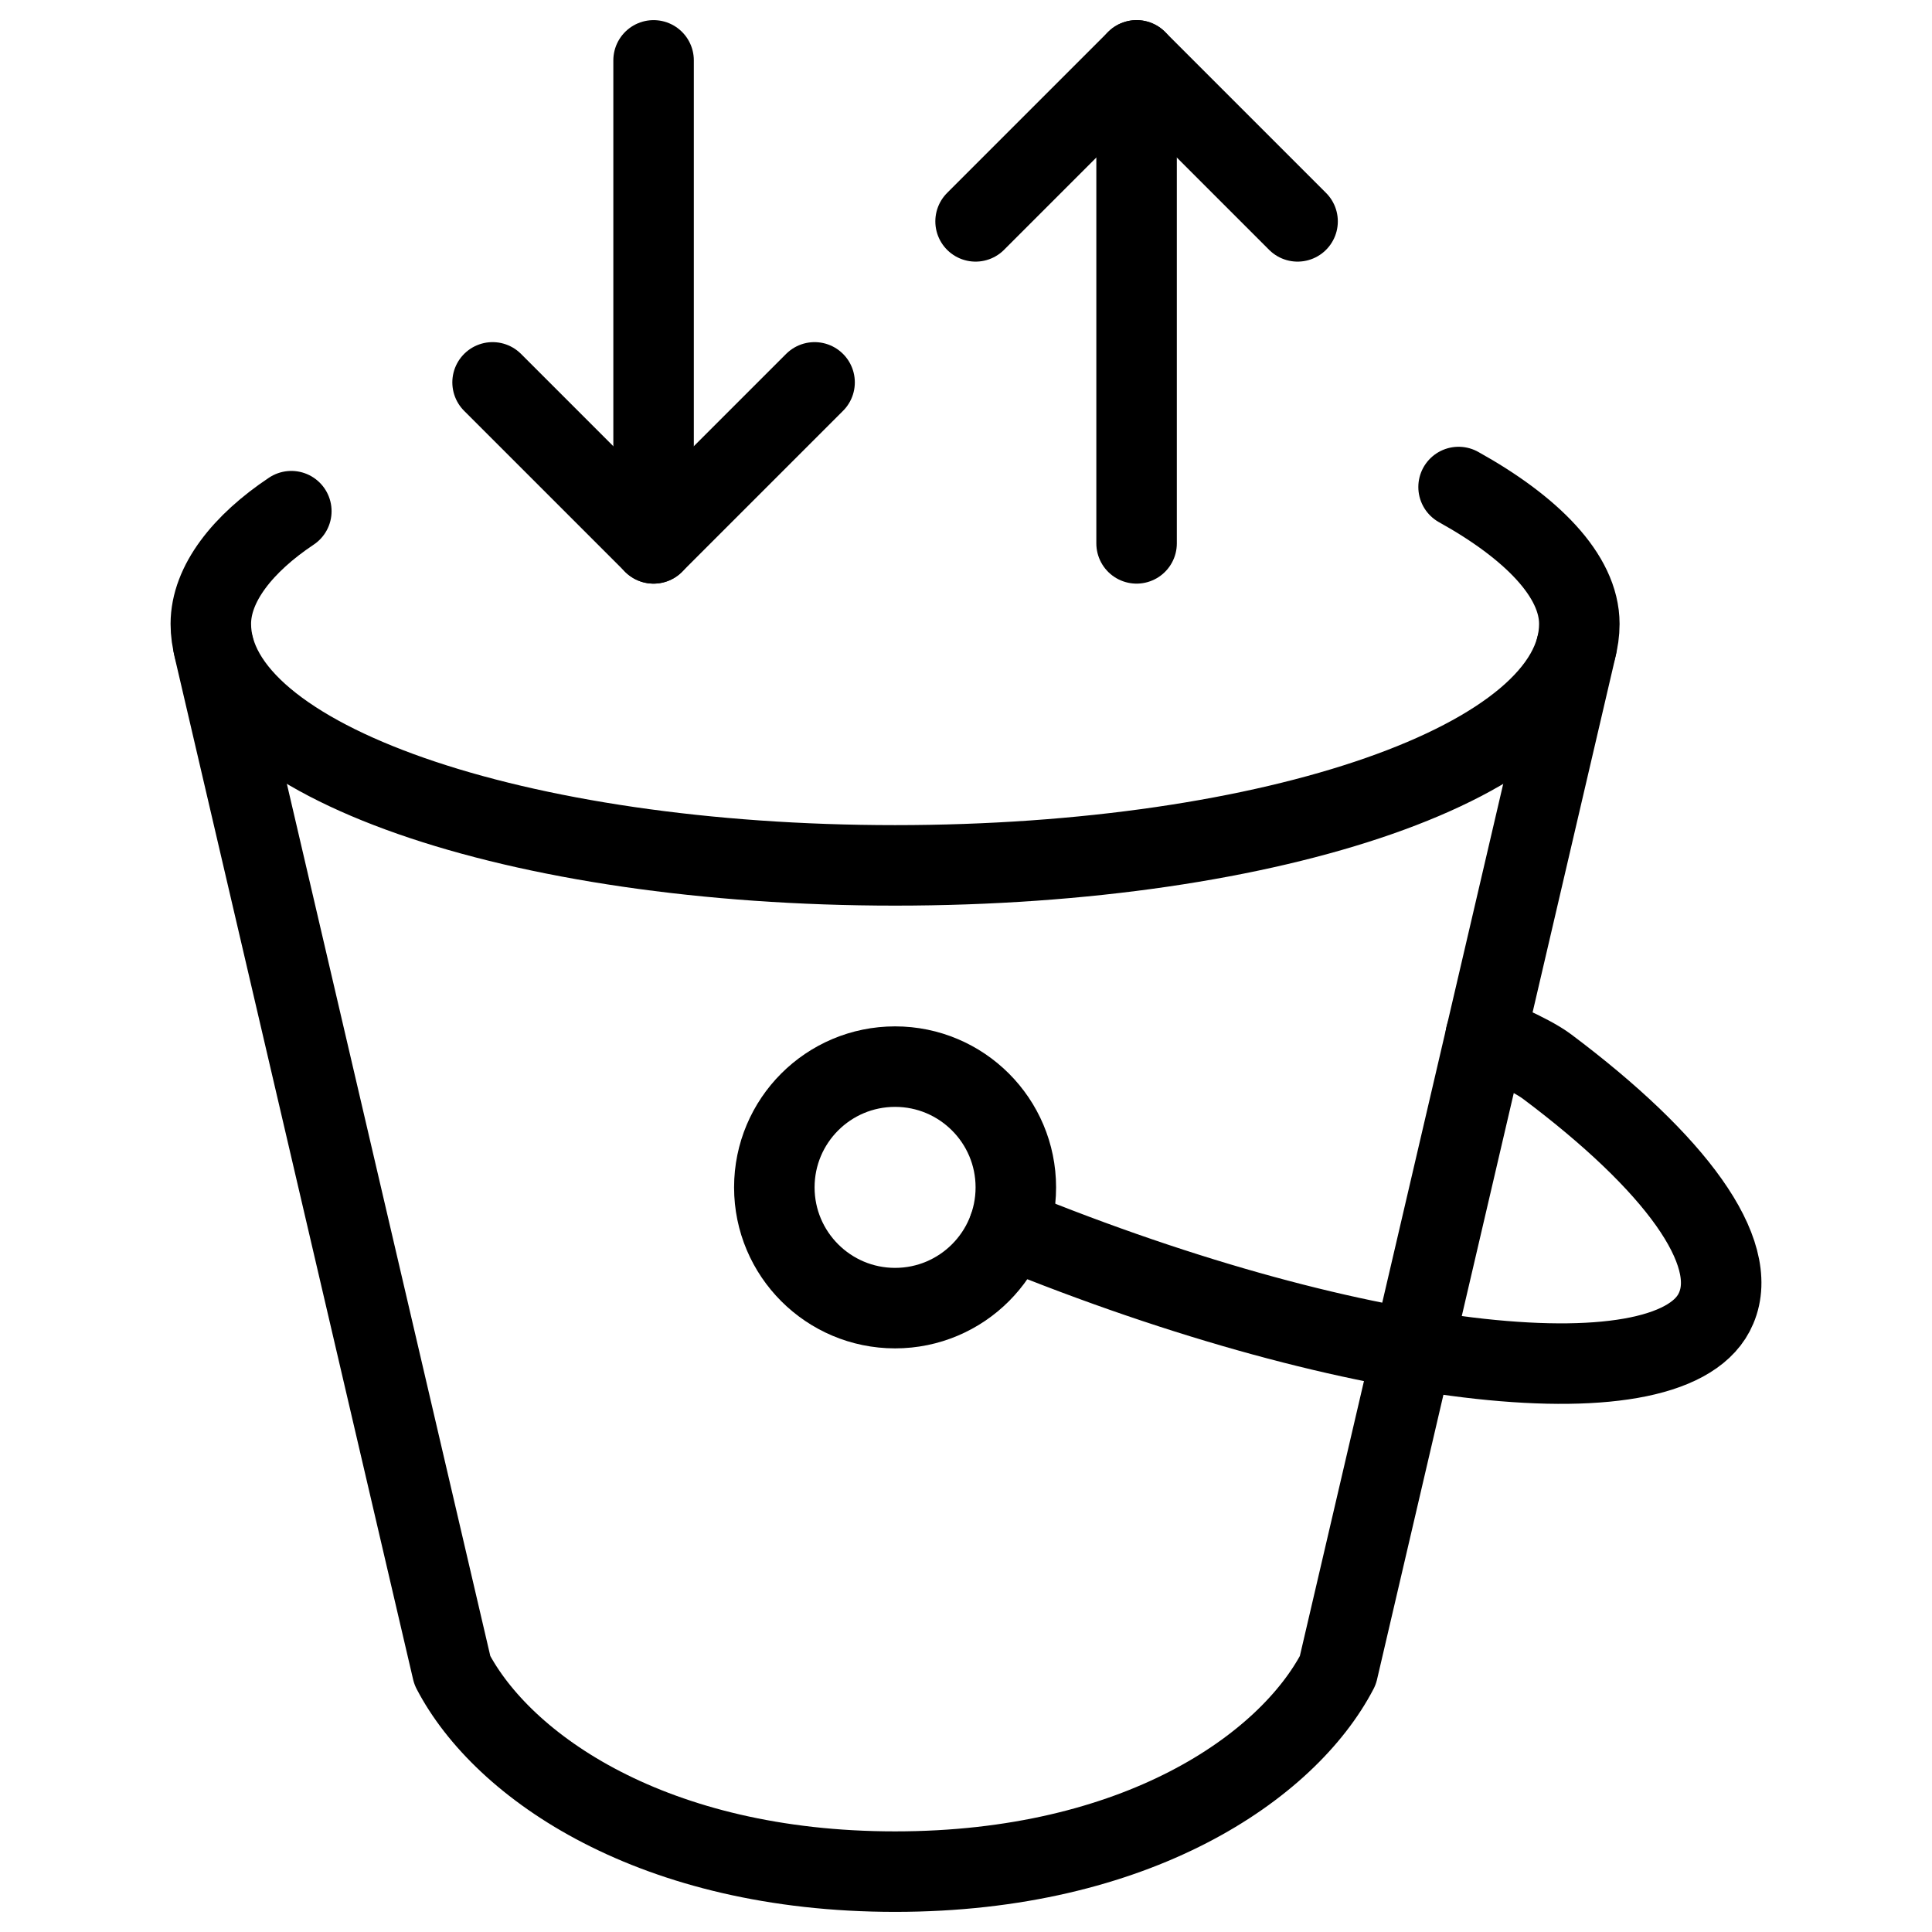 <svg xmlns="http://www.w3.org/2000/svg" fill="none" viewBox="0 0 24 24"><path stroke="#000000" stroke-linecap="round" stroke-linejoin="round" stroke-miterlimit="10" d="M18.119 6.05c0.9 0.5 1.5 1.1 1.5 1.7 0 1.7 -3.8 3 -8.5 3 -4.7 0 -8.5 -1.3 -8.5 -3 0 -0.5 0.4 -1 1 -1.4" stroke-width="1"></path><path stroke="#000000" stroke-linecap="round" stroke-linejoin="round" stroke-miterlimit="10" d="M11.119 16.25c0.828 0 1.5 -0.672 1.5 -1.5s-0.672 -1.5 -1.5 -1.5c-0.829 0 -1.5 0.672 -1.5 1.5s0.672 1.5 1.5 1.5Z" stroke-width="1"></path><path stroke="#000000" stroke-linecap="round" stroke-linejoin="round" stroke-miterlimit="10" d="M12.531 15.26c4.4 1.8 8.288 2.19 8.788 0.99 0.3 -0.7 -0.5 -1.8 -2.1 -3 -0.229 -0.172 -0.763 -0.384 -0.763 -0.384" stroke-width="1"></path><path stroke="#000000" stroke-linecap="round" stroke-linejoin="round" stroke-miterlimit="10" d="M2.652 8.03 5.619 20.75c0.626 1.202 2.5 2.5 5.5 2.5 3 0 4.874 -1.298 5.5 -2.5l2.966 -12.72" stroke-width="1"></path><path stroke="#000000" stroke-linecap="round" stroke-linejoin="round" stroke-miterlimit="10" d="M8.119 0.75v6" stroke-width="1"></path><path stroke="#000000" stroke-linecap="round" stroke-linejoin="round" stroke-miterlimit="10" d="m6.119 4.75 2 2 2 -2" stroke-width="1"></path><path stroke="#000000" stroke-linecap="round" stroke-linejoin="round" stroke-miterlimit="10" d="m14.119 6.75 0 -6" stroke-width="1"></path><path stroke="#000000" stroke-linecap="round" stroke-linejoin="round" stroke-miterlimit="10" d="m12.119 2.75 2 -2 2 2" stroke-width="1"></path></svg>